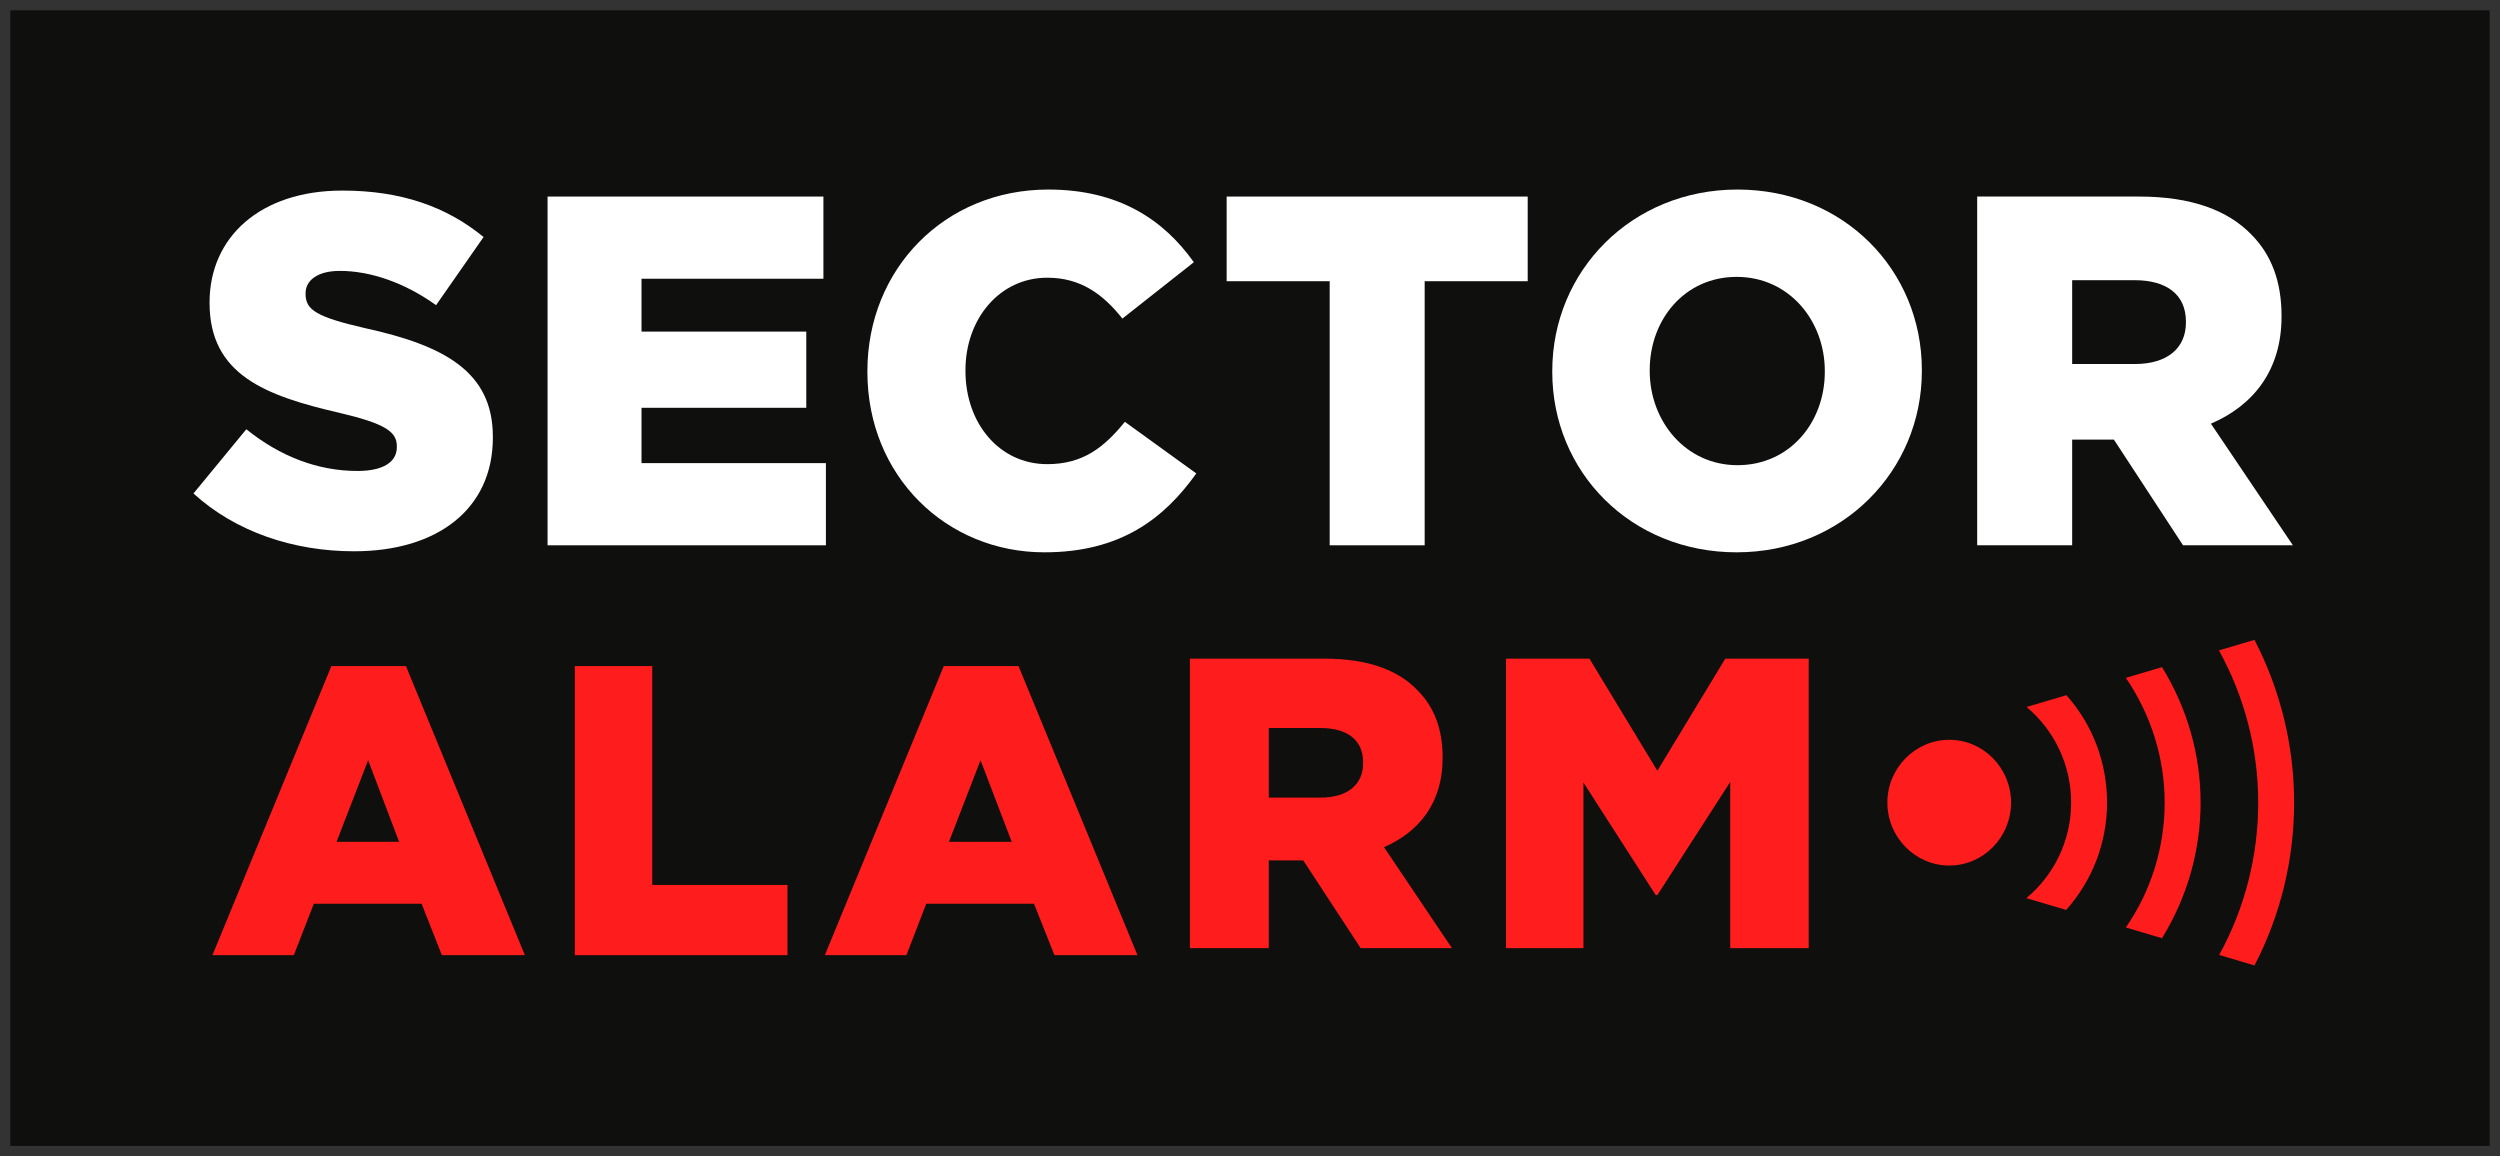 <svg width="121.081" height="56" viewBox="0 0 121.081 56" fill="none" xmlns="http://www.w3.org/2000/svg" xmlns:xlink="http://www.w3.org/1999/xlink">
	<rect x="0" y="0" width="121.081" height="56" fill="#333333" stroke="none"/>
	<desc>
			Created with Pixso.
	</desc>
	<defs>
		<clipPath id="clip15_80407">
			<rect id="Sector Alarm_idQB1IgOeX_1 1" rx="0" width="120.081" height="55" transform="translate(0.5 0.5)" fill="white" fill-opacity="0"/>
		</clipPath>
	</defs>
	<rect id="Sector Alarm_idQB1IgOeX_1 1" rx="0" width="120.081" height="55" transform="translate(0.5 0.5)" fill="#FFFFFF" fill-opacity="0"/>
	<g clip-path="url(#clip15_80407)">
		<path id="Fill-1" d="M0 56L121.08 56L121.08 0L0 0L0 56Z" fill="#0F0F0E" fill-opacity="1" fill-rule="evenodd"/>
		<path id="Fill-2" d="M16.05 32.26L19.66 32.26L25.42 46.26L21.4 46.26L20.42 43.77L15.2 43.77L14.23 46.26L10.29 46.26L16.05 32.26ZM19.33 40.77L17.83 36.82L16.3 40.77L19.33 40.77Z" fill="#FF1C1C" fill-opacity="1" fill-rule="evenodd"/>
		<path id="Fill-3" d="M27.84 32.26L31.59 32.26L31.59 42.86L38.14 42.86L38.14 46.26L27.84 46.26L27.84 32.26Z" fill="#FF1C1C" fill-opacity="1" fill-rule="evenodd"/>
		<path id="Fill-4" d="M45.71 32.26L49.33 32.26L55.09 46.26L51.07 46.26L50.08 43.77L44.86 43.77L43.9 46.26L39.95 46.26L45.71 32.26ZM49 40.77L47.49 36.82L45.96 40.77L49 40.77Z" fill="#FF1C1C" fill-opacity="1" fill-rule="evenodd"/>
		<path id="Fill-5" d="M57.63 31.9L64.15 31.9C66.26 31.9 67.72 32.46 68.64 33.42C69.45 34.22 69.87 35.3 69.87 36.68L69.87 36.72C69.87 38.87 68.74 40.29 67.03 41.03L70.32 45.92L65.9 45.92L63.12 41.67L63.09 41.67L61.45 41.67L61.45 45.92L57.63 45.92L57.63 31.9ZM63.97 38.63C65.27 38.63 66.02 37.99 66.02 36.97L66.02 36.92C66.02 35.82 65.23 35.26 63.95 35.26L61.45 35.26L61.45 38.63L63.97 38.63Z" fill="#FF1C1C" fill-opacity="1" fill-rule="evenodd"/>
		<path id="Fill-7" d="M72.94 31.9L76.98 31.9L80.27 37.33L83.56 31.9L87.6 31.9L87.6 45.92L83.8 45.92L83.8 37.87L80.27 43.35L80.19 43.35L76.69 37.9L76.69 45.92L72.94 45.92L72.94 31.9Z" fill="#FF1D1D" fill-opacity="1" fill-rule="evenodd"/>
		<path id="Fill-9" d="M94.41 35.83C92.76 35.83 91.41 37.2 91.41 38.87C91.41 40.55 92.76 41.92 94.41 41.92C96.06 41.92 97.4 40.55 97.4 38.87C97.4 37.2 96.06 35.83 94.41 35.83Z" fill="#FF1C1C" fill-opacity="1" fill-rule="evenodd"/>
		<path id="Fill-11" d="M109.37 38.87C109.37 41.47 108.72 44 107.48 46.25L109.19 46.76C110.45 44.33 111.11 41.64 111.11 38.87C111.11 36.1 110.44 33.41 109.19 30.99L107.47 31.5C108.71 33.75 109.37 36.27 109.37 38.87Z" fill="#FF1C1C" fill-opacity="1" fill-rule="evenodd"/>
		<path id="Fill-13" d="M102.96 44.92L104.71 45.44C105.92 43.48 106.58 41.21 106.58 38.87C106.58 36.53 105.92 34.27 104.71 32.31L102.96 32.83C104.17 34.6 104.84 36.7 104.84 38.87C104.84 41.04 104.18 43.16 102.96 44.92Z" fill="#FF1C1C" fill-opacity="1" fill-rule="evenodd"/>
		<path id="Fill-15" d="M102.05 38.87C102.05 36.92 101.34 35.08 100.08 33.67L98.15 34.24C99.51 35.38 100.31 37.06 100.31 38.87C100.31 40.7 99.49 42.38 98.14 43.5L100.07 44.07C101.32 42.67 102.05 40.84 102.05 38.87Z" fill="#FF1C1C" fill-opacity="1" fill-rule="evenodd"/>
		<path id="Fill-17" d="M9.37 23.9L11.93 20.79C13.57 22.11 15.39 22.81 17.32 22.81C18.55 22.81 19.22 22.38 19.22 21.66L19.22 21.61C19.22 20.91 18.67 20.52 16.42 19.99C12.88 19.17 10.15 18.16 10.15 14.68L10.15 14.64C10.15 11.5 12.59 9.23 16.58 9.23C19.41 9.23 21.62 10 23.42 11.48L21.12 14.78C19.6 13.69 17.94 13.12 16.46 13.12C15.35 13.12 14.8 13.6 14.8 14.2L14.8 14.25C14.8 15.02 15.37 15.36 17.67 15.89C21.5 16.73 23.87 17.99 23.87 21.15L23.87 21.2C23.87 24.65 21.19 26.7 17.15 26.7C14.21 26.7 11.41 25.76 9.37 23.9Z" fill="#FFFFFF" fill-opacity="1" fill-rule="evenodd"/>
		<path id="Fill-19" d="M26.52 9.52L39.88 9.52L39.88 13.5L31.07 13.5L31.07 16.06L39.05 16.06L39.05 19.75L31.07 19.75L31.07 22.43L40 22.43L40 26.41L26.52 26.41L26.52 9.52Z" fill="#FFFFFF" fill-opacity="1" fill-rule="evenodd"/>
		<path id="Fill-21" d="M42.01 18.01L42.01 17.97C42.01 13.04 45.74 9.18 50.77 9.18C54.17 9.18 56.35 10.63 57.82 12.7L54.36 15.43C53.41 14.23 52.32 13.45 50.72 13.45C48.4 13.45 46.76 15.46 46.76 17.92L46.76 17.97C46.76 20.5 48.4 22.48 50.72 22.48C52.46 22.48 53.48 21.66 54.48 20.43L57.94 22.93C56.37 25.13 54.26 26.75 50.58 26.75C45.83 26.75 42.01 23.06 42.01 18.01Z" fill="#FFFFFF" fill-opacity="1" fill-rule="evenodd"/>
		<path id="Fill-23" d="M64.4 13.62L59.41 13.62L59.41 9.52L73.99 9.52L73.99 13.62L69 13.62L69 26.41L64.4 26.41L64.4 13.62Z" fill="#FFFFFF" fill-opacity="1" fill-rule="evenodd"/>
		<path id="Fill-25" d="M75.18 18.01L75.18 17.97C75.18 13.12 79.02 9.18 84.15 9.18C89.28 9.18 93.08 13.07 93.08 17.92L93.08 17.97C93.08 22.81 89.23 26.75 84.11 26.75C78.98 26.75 75.18 22.86 75.18 18.01ZM88.38 18.01L88.38 17.97C88.38 15.53 86.65 13.41 84.11 13.41C81.59 13.41 79.9 15.48 79.9 17.92L79.9 17.97C79.9 20.4 81.64 22.53 84.15 22.53C86.69 22.53 88.38 20.45 88.38 18.01Z" fill="#FFFFFF" fill-opacity="1" fill-rule="evenodd"/>
		<path id="Fill-27" d="M95.76 9.52L103.61 9.52C106.16 9.52 107.91 10.2 109.03 11.35C110 12.32 110.5 13.62 110.5 15.29L110.5 15.34C110.5 17.92 109.15 19.63 107.08 20.52L111.05 26.41L105.73 26.41L102.38 21.29L102.33 21.29L100.36 21.29L100.36 26.41L95.76 26.41L95.76 9.52ZM103.4 17.63C104.97 17.63 105.87 16.86 105.87 15.62L105.87 15.58C105.87 14.25 104.92 13.57 103.38 13.57L100.36 13.57L100.36 17.63L103.4 17.63Z" fill="#FFFFFF" fill-opacity="1" fill-rule="evenodd"/>
	</g>
</svg>

